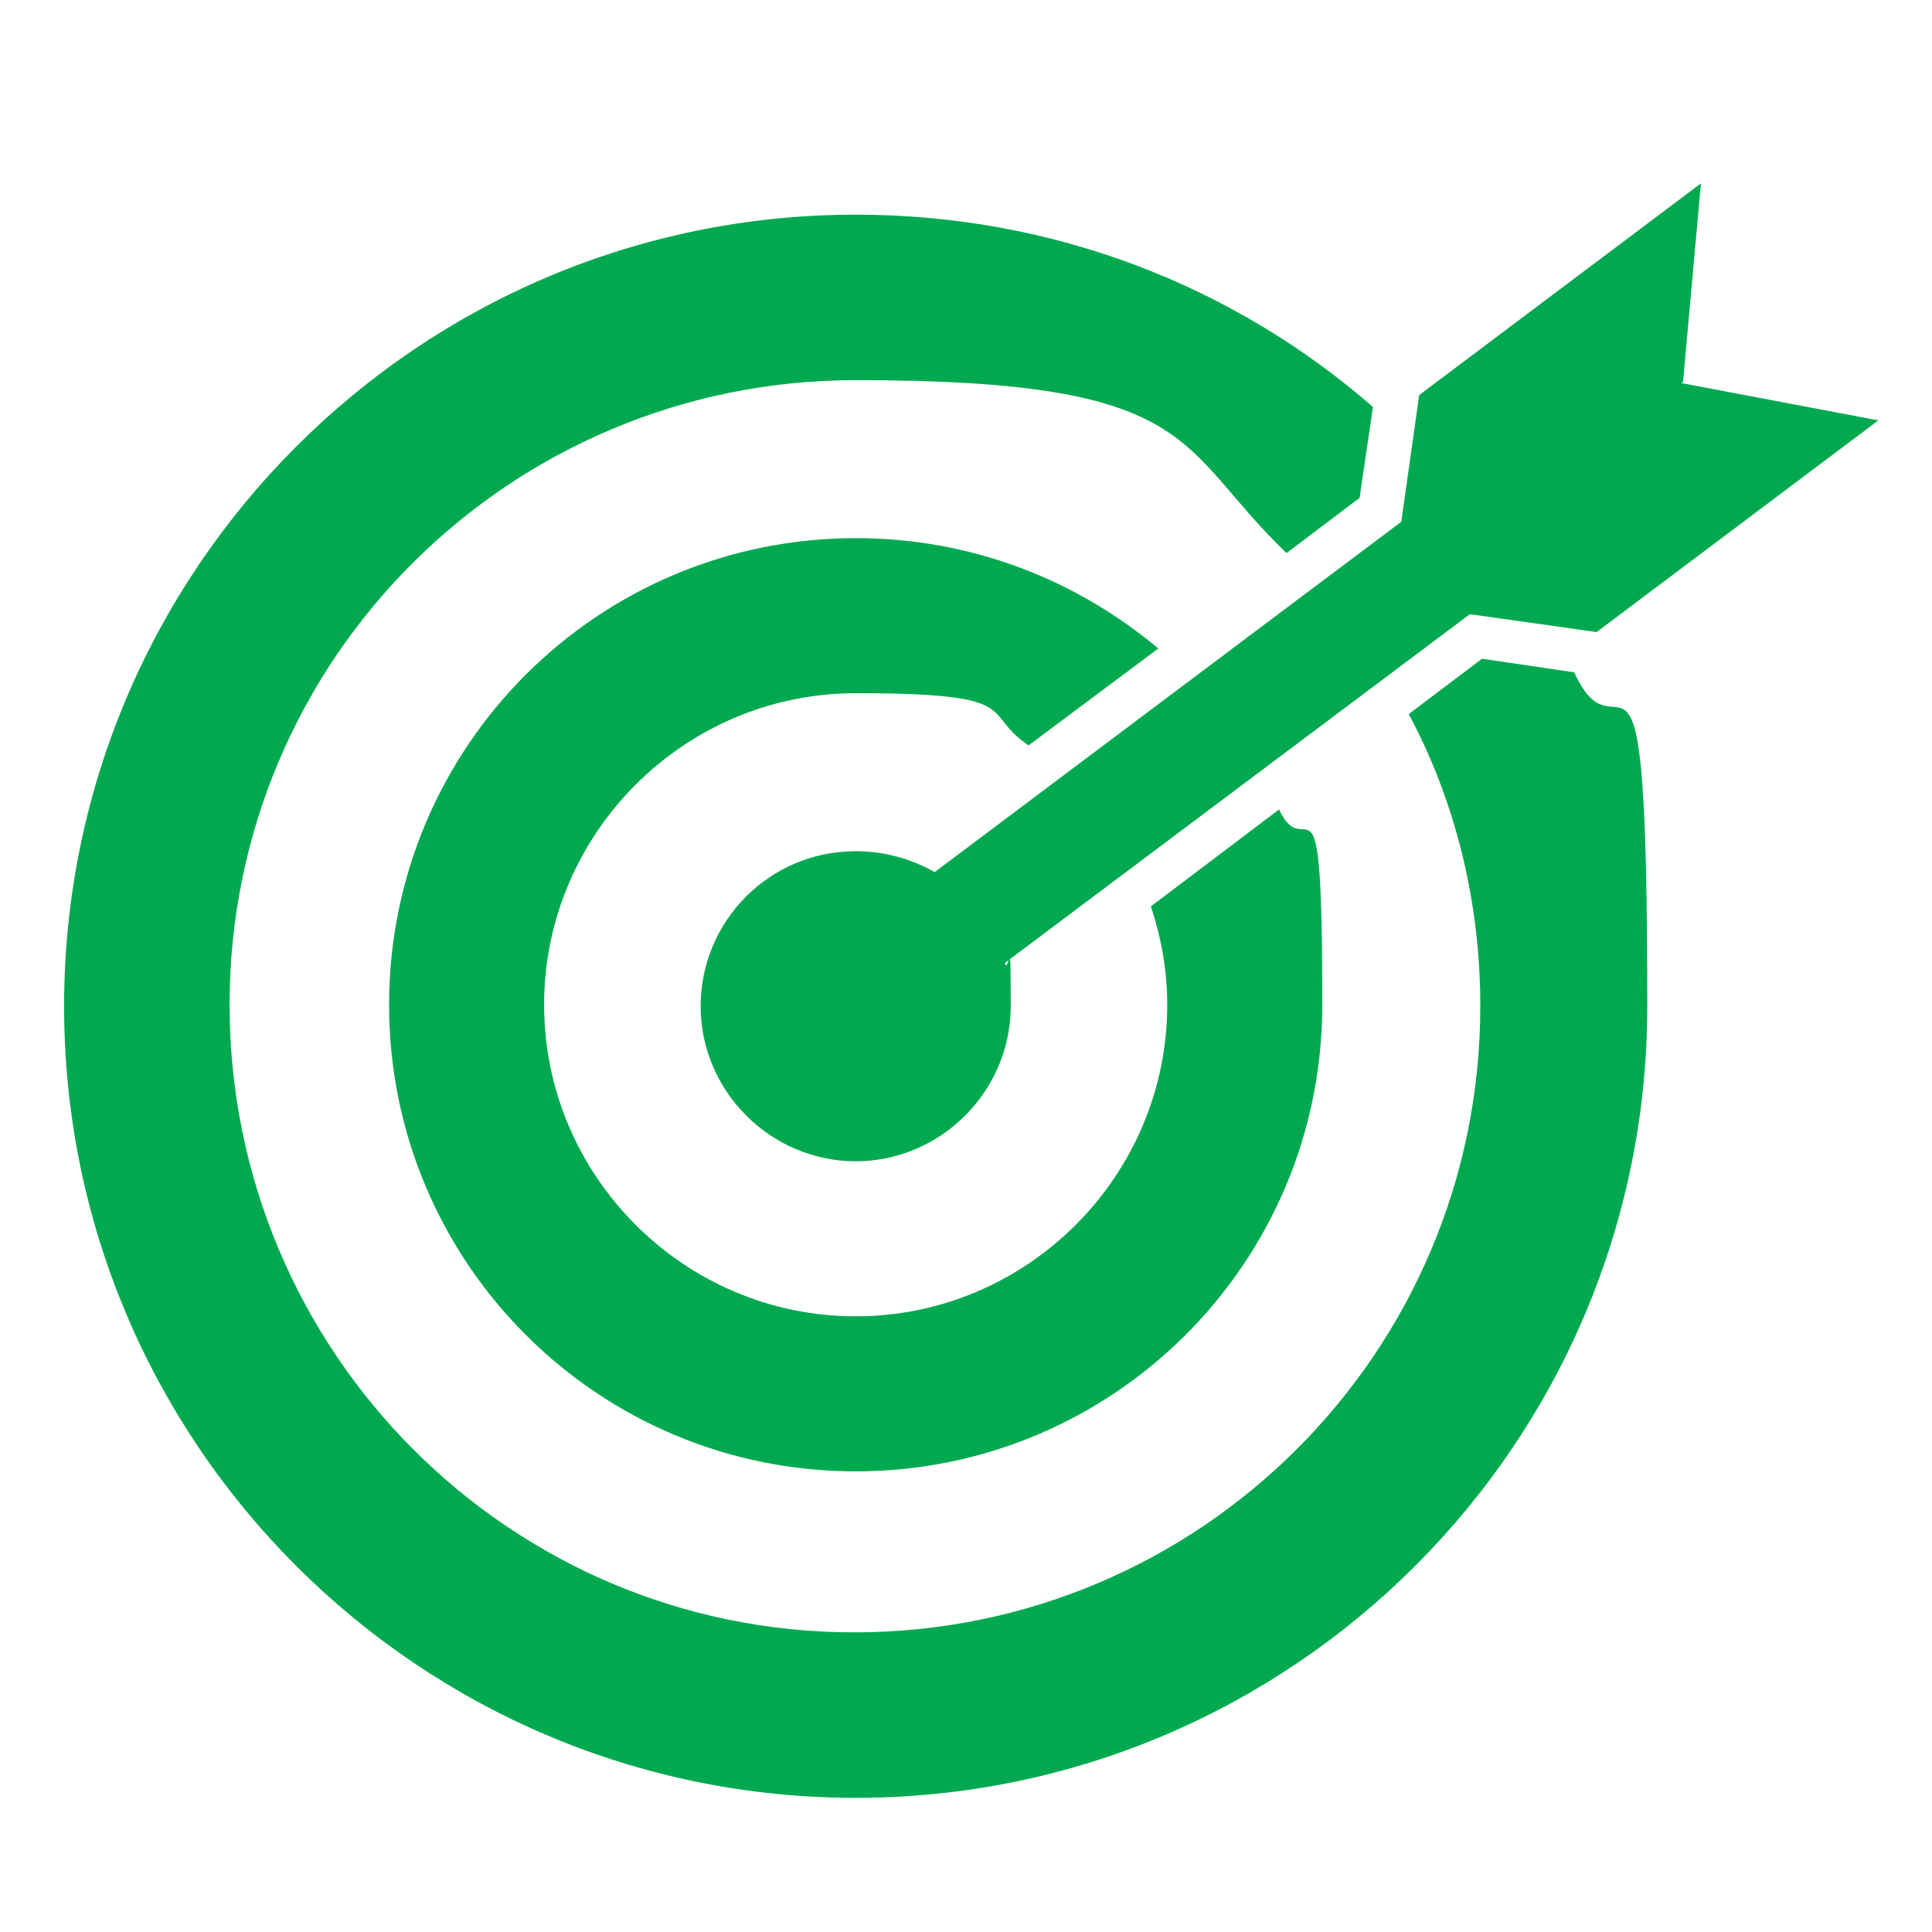 <?xml version="1.0" encoding="UTF-8"?>
<svg id="Layer_1" data-name="Layer 1" xmlns="http://www.w3.org/2000/svg" width="1.8in" height="1.8in" version="1.1" viewBox="0 0 129.6 129.6">
  <defs>
    <style>
      .cls-1 {
        fill: #00a950;
        stroke-width: 0px;
      }
    </style>
  </defs>
  <g>
    <path class="cls-1" d="M99.4,44.2l-4.9,3.7c3.1,5.8,4.8,12.5,4.8,19.6,0,23.2-18.8,42-42,42S15.4,90.6,15.4,67.4,34.2,25.5,57.4,25.5s21.4,4.4,28.9,11.6l4.9-3.7.9-6.1c-9.3-8.1-21.4-12.9-34.7-12.9-29.3,0-53.1,23.8-53.1,53.1s23.8,53.1,53.1,53.1,53.1-23.8,53.1-53.1-1.8-15.6-4.9-22.4l-6.1-.9Z"/>
    <path class="cls-1" d="M26.1,67.4c0,17.3,14,31.3,31.3,31.3s31.3-14,31.3-31.3-1-9.1-2.9-13.1l-8.6,6.5c.7,2.1,1.1,4.3,1.1,6.6,0,11.5-9.4,20.9-20.9,20.9s-20.9-9.4-20.9-20.9,9.4-20.9,20.9-20.9,8.3,1.3,11.6,3.5l8.7-6.5c-5.5-4.6-12.5-7.4-20.3-7.4-17.3,0-31.3,14-31.3,31.3Z"/>
  </g>
  <path class="cls-1" d="M112.9,25.6l1.2-13.3-18.9,14.2-1.2,8.5-31.3,23.5c-1.6-.9-3.4-1.4-5.3-1.4-5.8,0-10.4,4.7-10.4,10.4s4.7,10.4,10.4,10.4,10.4-4.7,10.4-10.4-.1-2-.4-2.9l31.2-23.4,8.5,1.2,18.9-14.2-13.2-2.5Z"/>
</svg>
